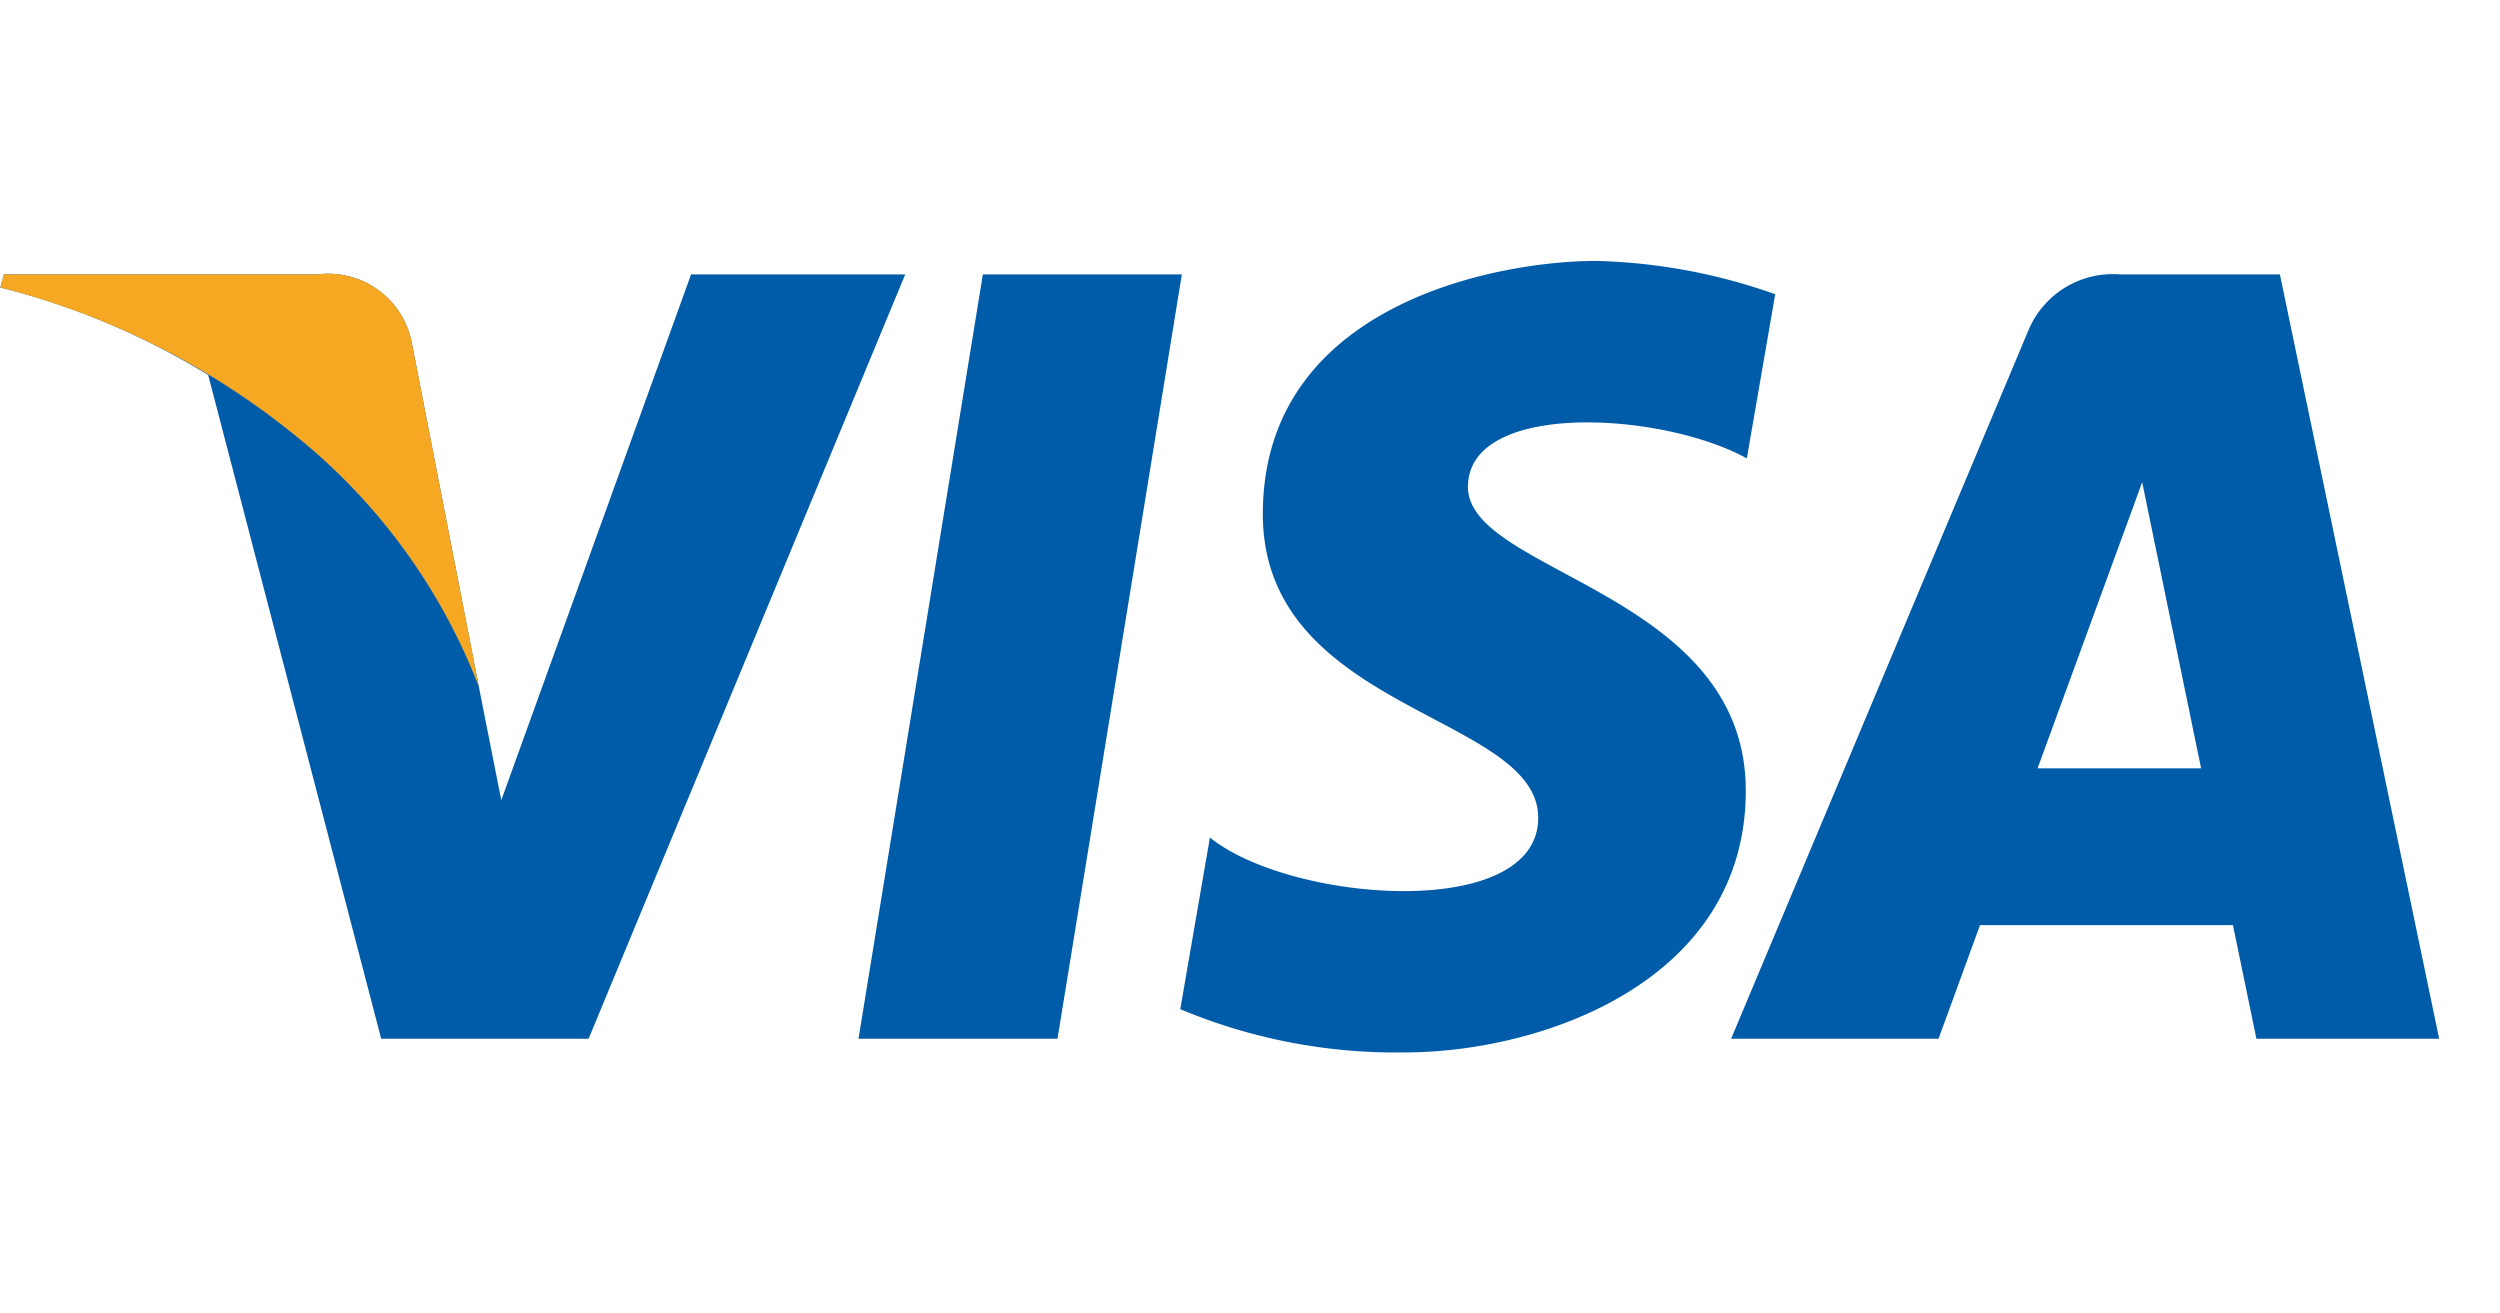 <svg id="VISA" xmlns="http://www.w3.org/2000/svg" width="45.693" height="23.993" viewBox="0 0 45.693 23.993">
  <g id="Grupo_7617" data-name="Grupo 7617" transform="translate(0.003 4.767)">
    <g id="Grupo_7616" data-name="Grupo 7616" transform="translate(0 0)">
      <path id="Caminho_18887" data-name="Caminho 18887" d="M54.027,17.3H50.39L52.663,3.33H56.3Z" transform="translate(-34.702 -3.082)" fill="#005ca9"/>
      <path id="Caminho_18888" data-name="Caminho 18888" d="M14.358,3.33l-3.469,9.611-.409-2.07h0L9.255,4.587A1.557,1.557,0,0,0,7.53,3.33H1.8l-.068.239a13.589,13.589,0,0,1,3.8,1.6L8.694,17.3h3.791L18.272,3.33Z" transform="translate(-1.73 -3.082)" fill="#005ca9"/>
      <path id="Caminho_18889" data-name="Caminho 18889" d="M109.461,17.3h3.34L109.89,3.33h-2.924a1.672,1.672,0,0,0-1.68,1.041L99.86,17.3h3.791l.758-2.076h4.623Zm-4-4.942,1.912-5.229,1.077,5.229Z" transform="translate(-68.223 -3.082)" fill="#005ca9"/>
      <path id="Caminho_18890" data-name="Caminho 18890" d="M78.979,6.171l.519-3a10.5,10.5,0,0,0-3.272-.609c-1.805,0-6.093.79-6.093,4.626,0,3.611,5.033,3.656,5.033,5.552s-4.514,1.557-6,.361l-.542,3.137a10.191,10.191,0,0,0,4.107.79c2.482,0,6.229-1.286,6.229-4.784,0-3.633-5.078-3.972-5.078-5.552S77.421,5.313,78.979,6.171Z" transform="translate(-47.055 -2.56)" fill="#005ca9"/>
    </g>
    <path id="Caminho_18891" data-name="Caminho 18891" d="M10.48,10.871,9.255,4.587A1.557,1.557,0,0,0,7.53,3.33H1.8l-.068.239A14.087,14.087,0,0,1,7.13,6.28,10.907,10.907,0,0,1,10.48,10.871Z" transform="translate(-1.73 -3.082)" fill="#f7a823"/>
  </g>
  <rect id="Retângulo_4561" data-name="Retângulo 4561" width="45.693" height="23.993" fill="none"/>
</svg>
